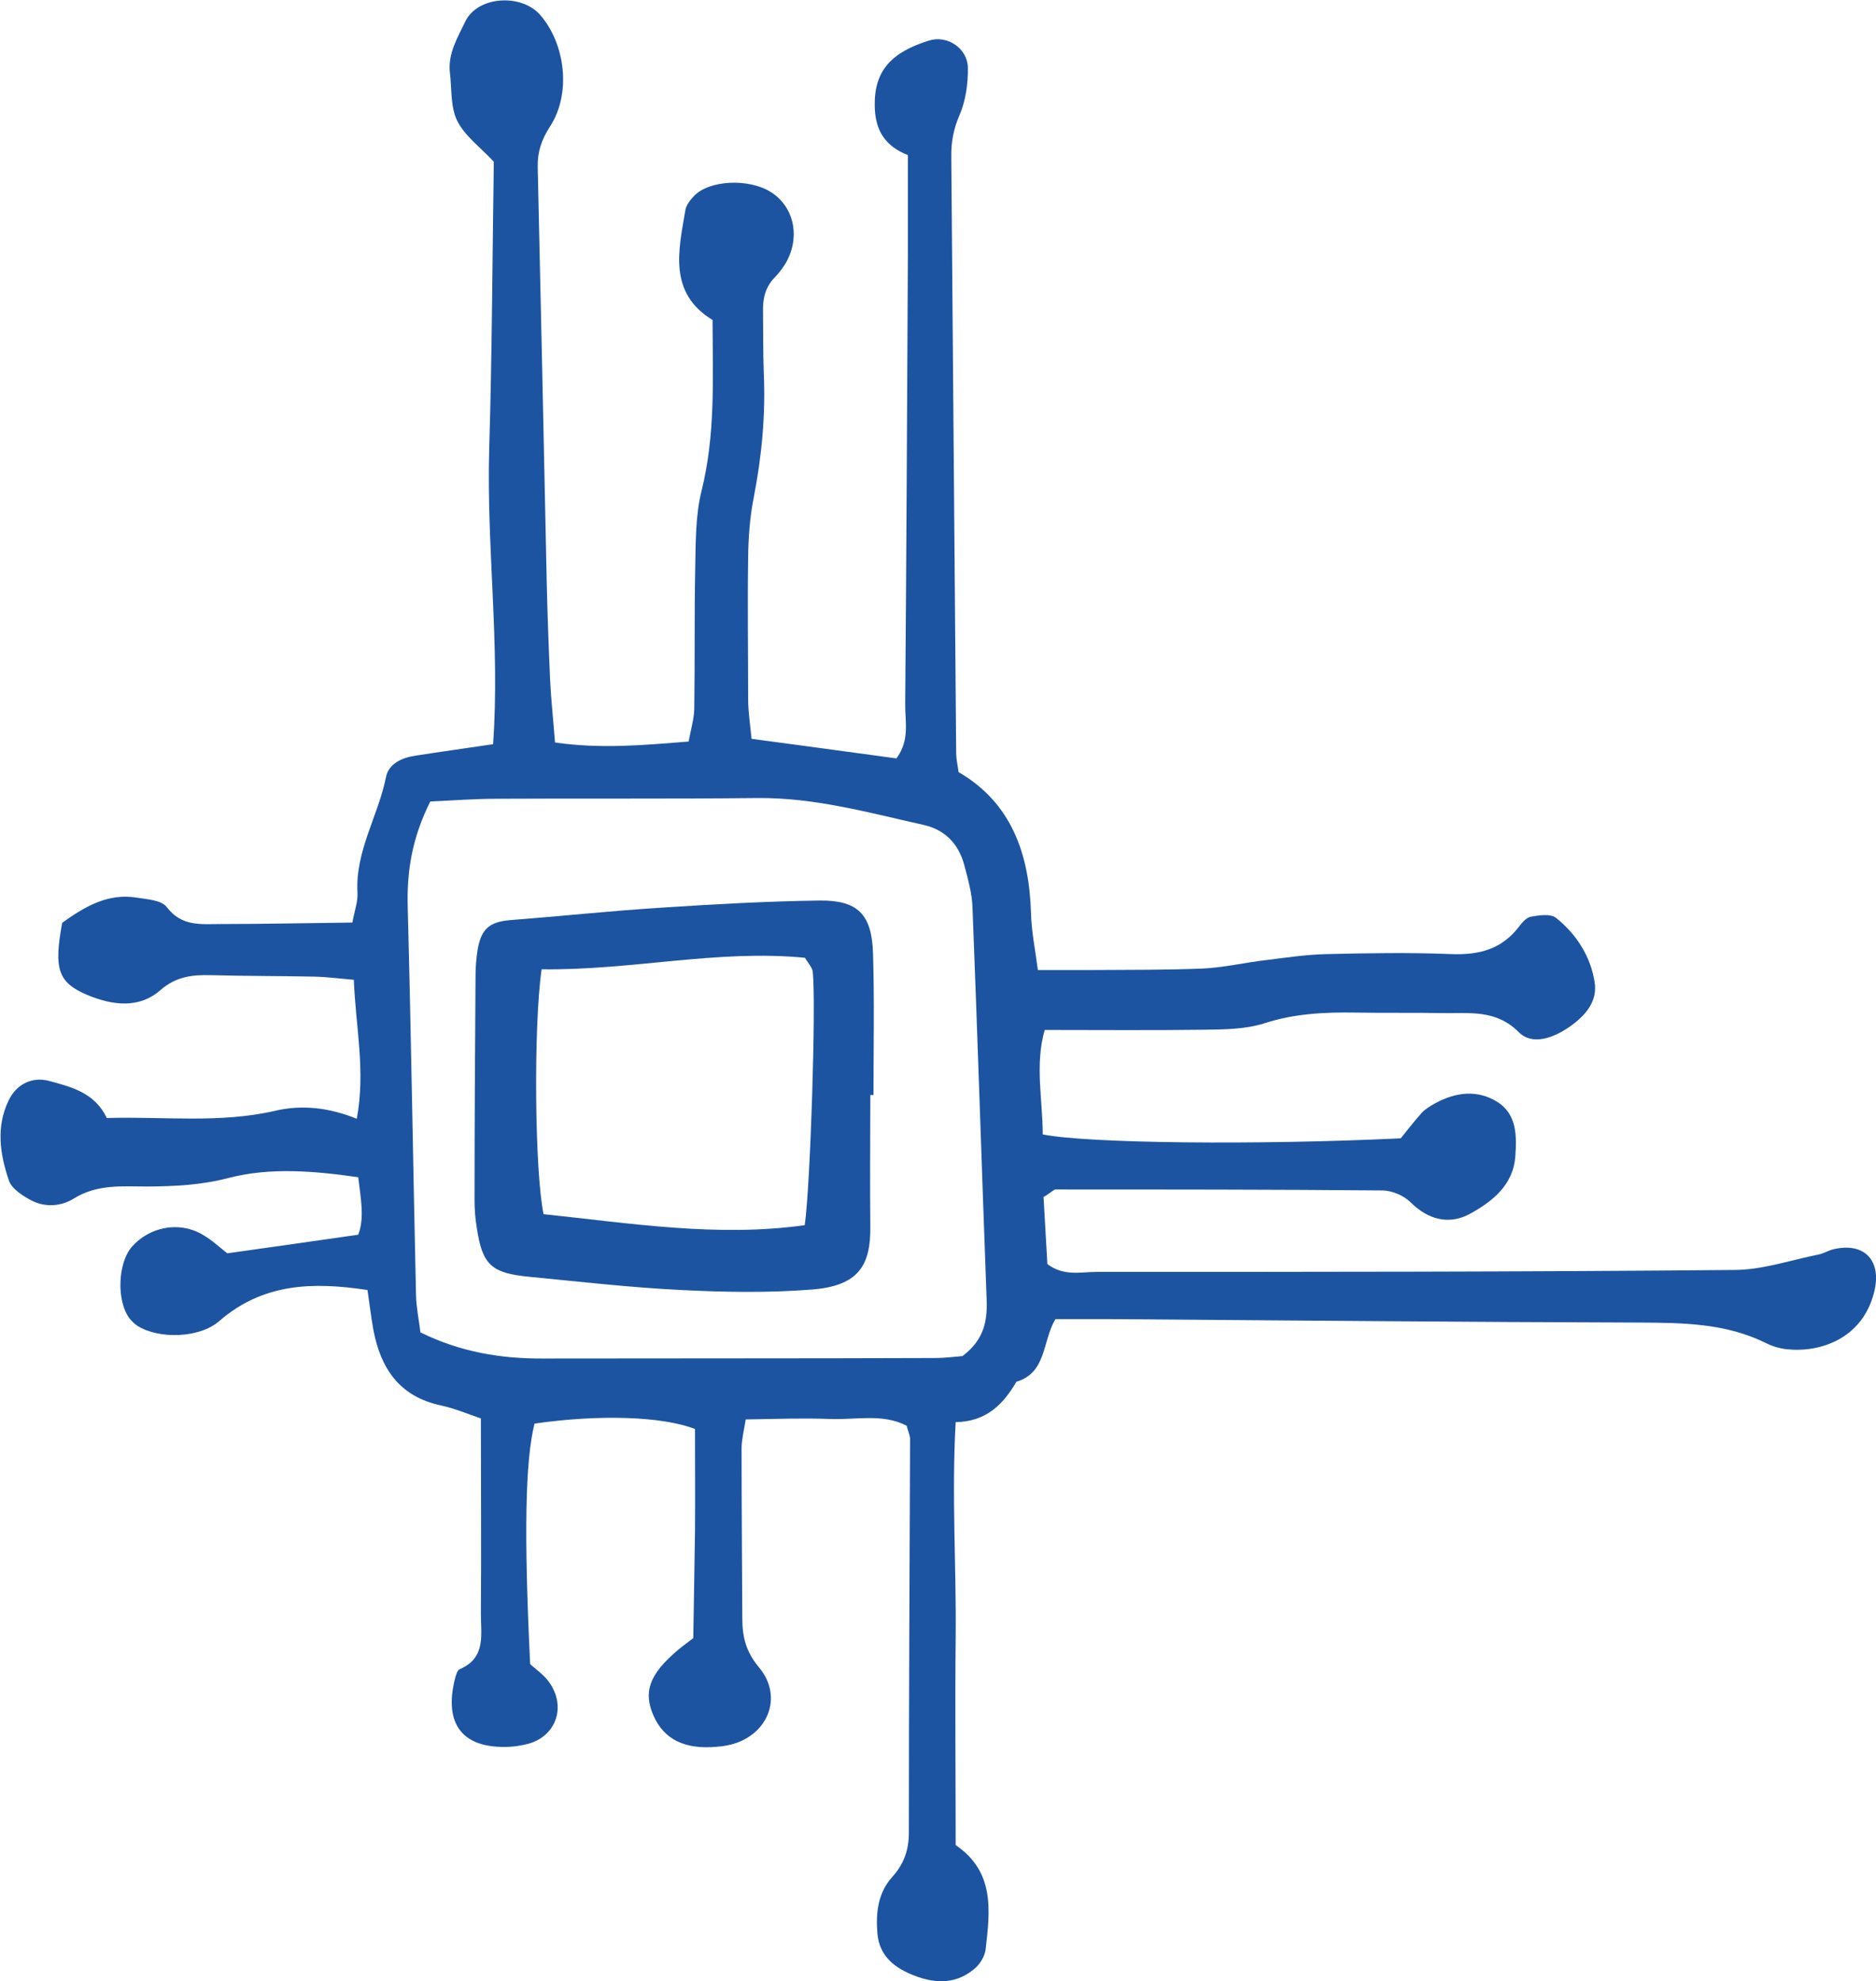 <svg width="107" height="113" viewBox="0 0 107 113" fill="none" xmlns="http://www.w3.org/2000/svg">
<g clip-path="url(#clip0_388_2)">
<path fill-rule="evenodd" clip-rule="evenodd" d="M59.516 68.207C59.585 69.477 59.669 70.817 59.738 72.101C60.684 72.812 61.644 72.547 62.534 72.547C74.648 72.547 86.777 72.547 98.905 72.436C100.505 72.436 102.118 71.877 103.718 71.556C104.01 71.501 104.288 71.319 104.594 71.249C106.374 70.845 107.348 71.933 106.889 73.719C106.221 76.357 103.815 77.166 101.909 76.957C101.506 76.915 101.089 76.789 100.727 76.608C98.418 75.464 95.97 75.45 93.481 75.436C83.425 75.408 73.382 75.31 63.327 75.24C62.297 75.24 61.268 75.24 60.197 75.24C59.446 76.482 59.71 78.296 57.972 78.813C57.221 80.096 56.261 81.087 54.508 81.115C54.272 85.315 54.55 89.334 54.508 93.367C54.467 97.316 54.508 101.265 54.508 105.242C56.748 106.763 56.469 108.981 56.219 111.172C56.177 111.549 55.927 111.981 55.649 112.233C54.606 113.167 53.41 113.167 52.172 112.693C51.045 112.26 50.155 111.591 50.044 110.279C49.946 109.107 50.072 107.963 50.892 107.056C51.56 106.316 51.838 105.521 51.838 104.53C51.838 97.05 51.88 89.557 51.907 82.078C51.907 81.882 51.81 81.687 51.713 81.324C50.35 80.599 48.778 81.003 47.29 80.934C45.76 80.878 44.216 80.934 42.533 80.962C42.422 81.645 42.297 82.134 42.297 82.608C42.297 85.831 42.324 89.055 42.338 92.278C42.338 93.325 42.519 94.176 43.284 95.097C44.744 96.827 43.743 99.102 41.504 99.548C41.295 99.59 41.1 99.618 40.892 99.632C39.056 99.799 37.873 99.213 37.275 97.86C36.677 96.506 37.039 95.502 38.625 94.148C38.861 93.939 39.111 93.771 39.542 93.436C39.57 91.511 39.612 89.445 39.64 87.366C39.654 85.399 39.64 83.431 39.64 81.506C37.762 80.78 34.174 80.668 30.488 81.199C29.959 83.292 29.876 87.464 30.238 94.915C30.53 95.195 30.975 95.488 31.267 95.878C32.366 97.316 31.712 99.116 30.001 99.493C29.695 99.562 29.389 99.618 29.083 99.632C26.413 99.772 25.286 98.376 25.954 95.739C26.009 95.543 26.079 95.264 26.218 95.209C27.762 94.553 27.414 93.185 27.428 91.985C27.456 88.357 27.428 84.715 27.428 80.906C26.691 80.654 25.94 80.334 25.161 80.166C22.796 79.664 21.712 78.073 21.294 75.84C21.169 75.143 21.086 74.431 20.96 73.58C17.831 73.105 14.994 73.189 12.504 75.352C11.391 76.329 9.055 76.398 7.831 75.617C7.664 75.505 7.511 75.352 7.386 75.198C6.634 74.194 6.718 72.031 7.525 71.11C8.512 69.994 10.167 69.645 11.489 70.384C12.114 70.733 12.629 71.236 12.963 71.487C15.564 71.124 17.887 70.789 20.432 70.426C20.794 69.491 20.585 68.403 20.432 67.147C17.901 66.784 15.411 66.575 13.033 67.189C11.489 67.594 9.986 67.663 8.429 67.677C6.996 67.677 5.55 67.524 4.214 68.361C3.491 68.808 2.601 68.877 1.822 68.487C1.307 68.221 0.654 67.803 0.501 67.314C-3.0855e-05 65.835 -0.236 64.286 0.487 62.779C0.918 61.858 1.808 61.398 2.782 61.649C4.089 61.998 5.41 62.333 6.092 63.77C9.333 63.672 12.532 64.091 15.717 63.352C17.219 63.003 18.763 63.17 20.349 63.812C20.863 61.063 20.279 58.537 20.182 55.886C19.347 55.816 18.638 55.719 17.928 55.705C15.953 55.663 13.992 55.677 12.017 55.621C10.96 55.593 10.028 55.705 9.152 56.472C7.928 57.547 6.426 57.337 5.049 56.779C3.296 56.053 3.06 55.3 3.547 52.635C4.798 51.742 6.12 50.932 7.789 51.197C8.387 51.295 9.208 51.337 9.514 51.742C10.376 52.872 11.489 52.705 12.615 52.705C15.091 52.705 17.567 52.649 20.098 52.621C20.223 51.937 20.418 51.421 20.39 50.932C20.251 48.546 21.572 46.551 22.017 44.318C22.171 43.551 22.936 43.216 23.687 43.104C25.105 42.881 26.524 42.685 28.123 42.448C28.527 36.825 27.748 31.243 27.901 25.662C28.068 20.164 28.082 14.652 28.165 9.224C27.4 8.4 26.51 7.758 26.079 6.893C25.689 6.112 25.773 5.079 25.662 4.158C25.536 3.056 26.093 2.163 26.538 1.228C27.233 -0.223 29.737 -0.391 30.822 0.865C32.24 2.512 32.602 5.33 31.364 7.228C30.877 7.982 30.655 8.665 30.669 9.517C30.85 17.415 31.017 25.313 31.183 33.211C31.225 35.081 31.295 36.95 31.378 38.82C31.434 39.95 31.559 41.067 31.656 42.351C34.271 42.727 36.691 42.504 39.278 42.295C39.404 41.597 39.584 41.025 39.598 40.439C39.64 37.732 39.598 35.039 39.654 32.332C39.682 30.88 39.668 29.387 40.015 27.992C40.808 24.81 40.655 21.601 40.641 18.252C38.11 16.703 38.694 14.303 39.097 11.959C39.153 11.68 39.376 11.4 39.584 11.177C40.447 10.27 42.7 10.159 43.965 10.954C45.231 11.749 45.635 13.368 44.925 14.805C44.744 15.168 44.48 15.517 44.202 15.81C43.646 16.368 43.493 17.052 43.52 17.805C43.534 18.95 43.52 20.094 43.562 21.238C43.673 23.638 43.451 26.01 42.992 28.369C42.769 29.485 42.686 30.629 42.672 31.773C42.63 34.48 42.672 37.174 42.672 39.881C42.672 40.578 42.783 41.29 42.867 42.141C45.718 42.518 48.444 42.895 51.129 43.258C51.907 42.211 51.615 41.151 51.629 40.146C51.699 31.62 51.74 23.094 51.782 14.582C51.782 12.712 51.782 10.856 51.782 8.847C50.517 8.345 49.905 7.479 49.891 6.014C49.863 4.005 50.878 2.972 52.978 2.316C54.035 1.981 55.19 2.763 55.204 3.865C55.218 4.772 55.079 5.749 54.731 6.558C54.383 7.354 54.244 8.121 54.258 8.959C54.355 20.289 54.439 31.62 54.536 42.951C54.536 43.258 54.606 43.565 54.675 44.039C57.694 45.797 58.709 48.714 58.806 52.118C58.834 53.137 59.043 54.156 59.196 55.328C60.364 55.328 61.365 55.328 62.381 55.328C64.453 55.314 66.525 55.328 68.598 55.244C69.822 55.188 71.032 54.895 72.256 54.756C73.382 54.616 74.509 54.449 75.636 54.421C78.014 54.365 80.406 54.323 82.785 54.421C84.343 54.477 85.636 54.156 86.624 52.872C86.805 52.635 87.055 52.328 87.319 52.286C87.792 52.202 88.446 52.105 88.752 52.356C89.906 53.277 90.713 54.532 90.949 55.998C91.144 57.156 90.379 57.965 89.503 58.579C88.613 59.193 87.403 59.654 86.624 58.872C85.316 57.56 83.8 57.812 82.284 57.784C80.629 57.756 78.974 57.784 77.305 57.756C75.538 57.728 73.814 57.812 72.103 58.37C71.046 58.705 69.864 58.719 68.723 58.733C65.733 58.775 62.728 58.747 59.585 58.747C59.015 60.742 59.474 62.751 59.474 64.705C62.061 65.221 71.755 65.319 79.892 64.928C80.17 64.593 80.601 64.021 81.088 63.477C81.297 63.254 81.575 63.086 81.853 62.933C83.021 62.291 84.259 62.137 85.4 62.849C86.512 63.547 86.512 64.775 86.429 65.933C86.318 67.594 85.121 68.528 83.856 69.226C82.688 69.868 81.491 69.603 80.462 68.584C80.073 68.194 79.391 67.9 78.835 67.9C72.618 67.845 66.4 67.845 60.197 67.845C60.114 67.845 60.03 67.956 59.529 68.277L59.516 68.207ZM24.535 45.727C23.478 47.849 23.2 49.746 23.255 51.756C23.45 59.123 23.561 66.491 23.728 73.859C23.742 74.57 23.895 75.282 23.979 75.994C26.232 77.11 28.555 77.501 30.961 77.487C38.416 77.473 45.857 77.487 53.312 77.459C53.924 77.459 54.522 77.375 54.898 77.347C56.136 76.412 56.316 75.338 56.275 74.152C55.997 66.686 55.76 59.221 55.468 51.756C55.44 50.946 55.204 50.123 54.995 49.328C54.675 48.142 53.91 47.332 52.686 47.053C49.557 46.355 46.483 45.49 43.215 45.518C38.249 45.574 33.284 45.532 28.318 45.56C27.08 45.56 25.842 45.658 24.549 45.714L24.535 45.727Z" fill="#1C54A1"/>
<path fill-rule="evenodd" clip-rule="evenodd" d="M49.64 62.472C49.64 64.97 49.612 67.454 49.64 69.952C49.668 72.184 48.959 73.343 46.316 73.552C43.84 73.747 41.351 73.705 38.861 73.58C35.968 73.44 33.089 73.105 30.196 72.826C28.012 72.617 27.512 72.142 27.192 70.022C27.108 69.505 27.066 68.989 27.066 68.473C27.066 64.217 27.094 59.961 27.122 55.691C27.122 55.174 27.164 54.644 27.247 54.142C27.456 52.956 27.943 52.579 29.111 52.481C31.99 52.258 34.869 51.951 37.748 51.77C40.739 51.574 43.743 51.407 46.733 51.365C48.917 51.337 49.724 52.146 49.793 54.365C49.877 57.058 49.821 59.765 49.821 62.458H49.626L49.64 62.472ZM30.891 55.286C30.418 58.607 30.502 66.868 31.003 69.254C35.94 69.77 40.906 70.58 45.899 69.882C46.219 67.663 46.553 57.267 46.358 55.44C46.33 55.174 46.08 54.923 45.913 54.63C40.919 54.142 36.038 55.356 30.891 55.286Z" fill="#1C54A1"/>
</g>
<defs>
<clipPath id="clip0_388_2">
<rect width="107" height="113" fill="white"/>
</clipPath>
</defs>
</svg>
